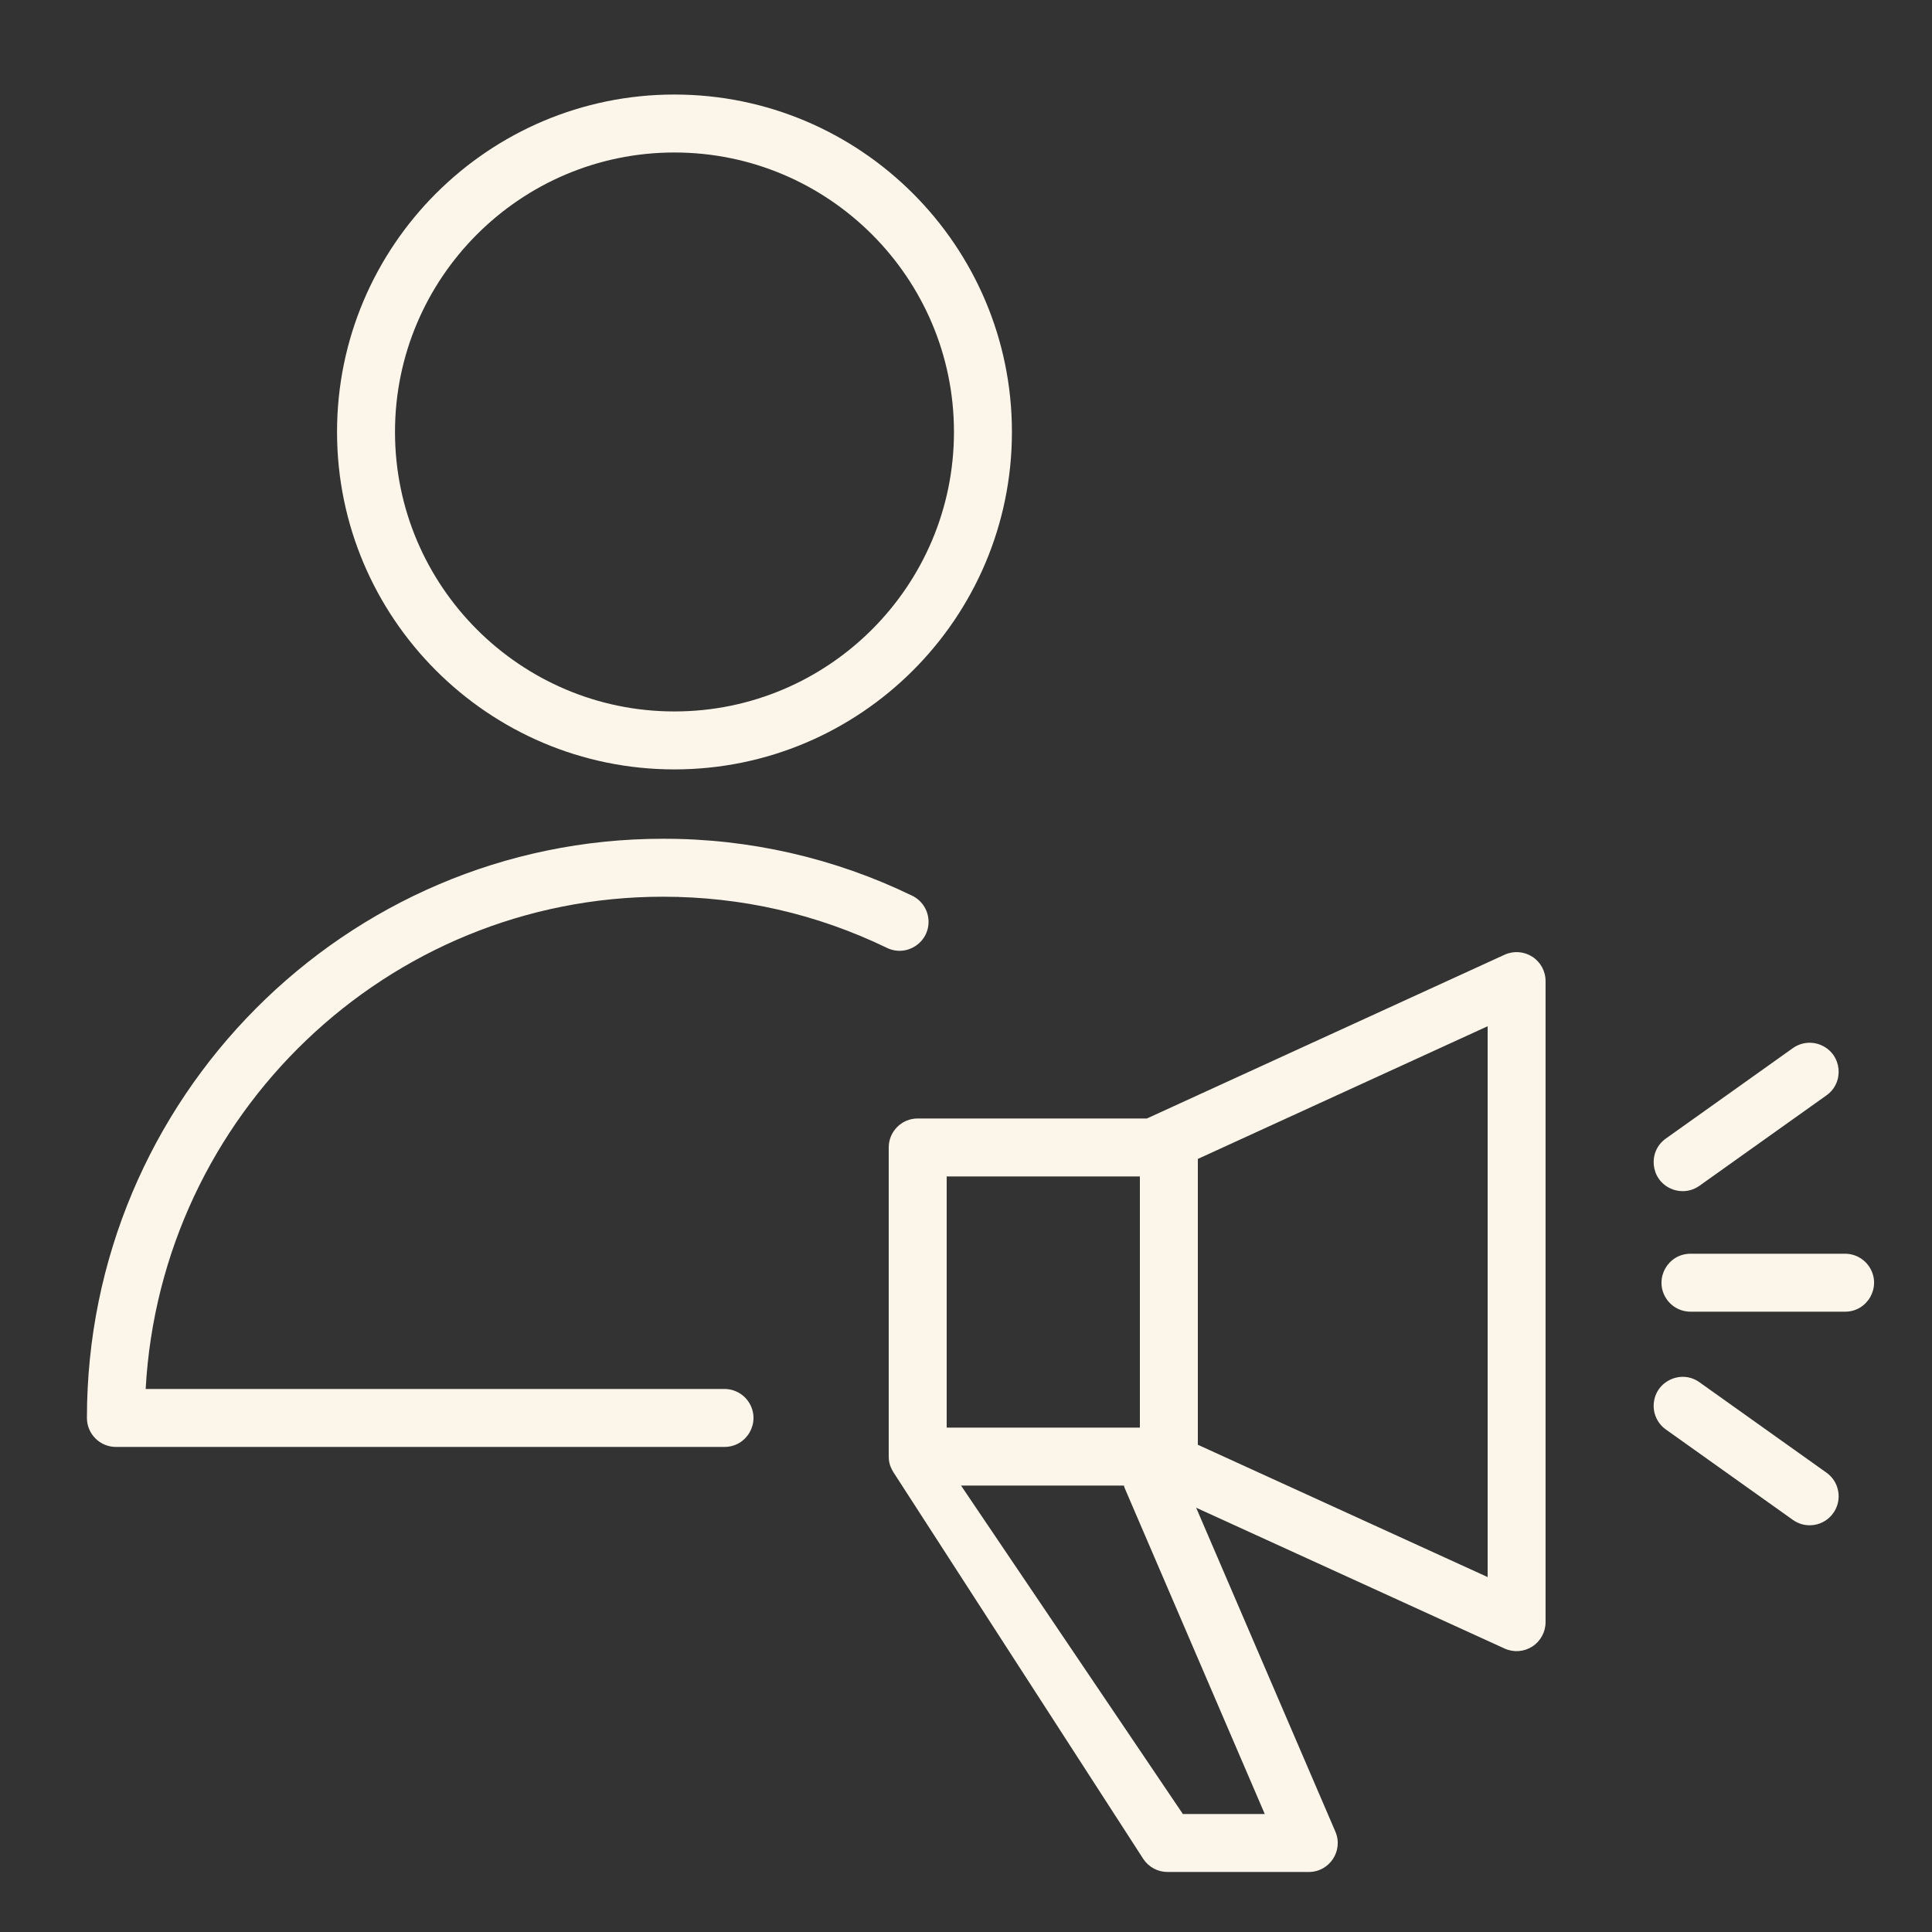 <?xml version="1.0" encoding="UTF-8"?> <svg xmlns="http://www.w3.org/2000/svg" viewBox="1950 2450 100 100" width="100" height="100"><rect x="1950" y="2450" width="100" height="100" fill="#333333" stroke="none"/><path fill="#fcf5ea" stroke="none" fill-opacity="1" stroke-width="1" stroke-opacity="1" color="rgb(51, 51, 51)" fill-rule="evenodd" id="tSvgf23b450f94" d="M 2029.311 2499.519 C 2028.881 2499.243 2028.34 2499.204 2027.876 2499.417 C 2021.706 2502.242 2015.535 2505.067 2009.365 2507.892 C 2005.41 2507.892 2001.455 2507.892 1997.5 2507.892 C 1996.672 2507.892 1996 2508.564 1996 2509.392 C 1996 2514.725 1996 2520.059 1996 2525.392 C 1996 2525.826 1996.158 2526.088 1996.405 2526.453 C 2000.665 2533.046 2004.925 2539.639 2009.185 2546.232 C 2009.464 2546.645 2009.93 2546.893 2010.428 2546.893 C 2012.865 2546.893 2015.303 2546.893 2017.74 2546.893 C 2018.819 2546.895 2019.546 2545.791 2019.117 2544.801 C 2016.716 2539.214 2014.314 2533.626 2011.913 2528.039 C 2017.234 2530.468 2022.554 2532.898 2027.875 2535.327 C 2028.339 2535.54 2028.88 2535.501 2029.309 2535.225 C 2029.738 2534.949 2029.998 2534.474 2029.998 2533.963 C 2029.998 2522.903 2029.998 2511.842 2029.998 2500.782C 2030 2500.271 2029.741 2499.795 2029.311 2499.519Z M 1999 2510.893 C 2002.333 2510.893 2005.667 2510.893 2009 2510.893 C 2009 2515.226 2009 2519.56 2009 2523.893 C 2005.667 2523.893 2002.333 2523.893 1999 2523.893C 1999 2519.56 1999 2515.226 1999 2510.893Z M 2011.225 2543.893 C 2007.398 2538.226 2003.57 2532.56 1999.743 2526.893 C 2002.553 2526.893 2005.364 2526.893 2008.174 2526.893 C 2008.189 2526.941 2008.199 2526.99 2008.22 2527.038 C 2010.635 2532.656 2013.049 2538.275 2015.464 2543.893C 2014.051 2543.893 2012.638 2543.893 2011.225 2543.893Z M 2027 2531.629 C 2022 2529.346 2017 2527.063 2012 2524.78 C 2012 2519.849 2012 2514.917 2012 2509.986 C 2017 2507.697 2022 2505.407 2027 2503.118C 2027 2512.622 2027 2522.125 2027 2531.629Z M 2037.094 2511.654 C 2037.395 2511.654 2037.699 2511.564 2037.963 2511.376 C 2040.155 2509.816 2042.346 2508.255 2044.538 2506.695 C 2045.479 2506.025 2045.342 2504.588 2044.291 2504.109 C 2043.804 2503.886 2043.235 2503.94 2042.798 2504.251 C 2040.606 2505.811 2038.415 2507.372 2036.223 2508.932 C 2035.282 2509.602 2035.419 2511.039 2036.47 2511.518C 2036.666 2511.608 2036.879 2511.654 2037.094 2511.654Z M 2045.5 2514.893 C 2042.833 2514.893 2040.167 2514.893 2037.5 2514.893 C 2036.345 2514.893 2035.624 2516.143 2036.201 2517.143 C 2036.469 2517.607 2036.964 2517.893 2037.5 2517.893 C 2040.167 2517.893 2042.833 2517.893 2045.5 2517.893 C 2046.655 2517.893 2047.376 2516.643 2046.799 2515.643C 2046.531 2515.179 2046.036 2514.893 2045.5 2514.893Z M 2044.538 2526.225 C 2042.346 2524.665 2040.155 2523.104 2037.963 2521.544 C 2037.022 2520.874 2035.709 2521.474 2035.6 2522.624 C 2035.549 2523.157 2035.786 2523.677 2036.223 2523.988 C 2038.415 2525.548 2040.606 2527.109 2042.798 2528.669 C 2043.472 2529.151 2044.41 2528.993 2044.89 2528.317C 2045.371 2527.642 2045.213 2526.705 2044.538 2526.225Z M 1984.311 2496.414 C 1988.374 2496.414 1992.276 2497.305 1995.908 2499.062 C 1996.947 2499.565 1998.141 2498.754 1998.057 2497.603 C 1998.018 2497.068 1997.696 2496.595 1997.214 2496.362 C 1993.193 2494.411 1988.78 2493.403 1984.31 2493.414 C 1967.872 2493.414 1954.499 2506.863 1954.499 2523.393 C 1954.499 2524.221 1955.171 2524.893 1955.999 2524.893 C 1966.499 2524.893 1976.999 2524.893 1987.499 2524.893 C 1988.654 2524.893 1989.375 2523.643 1988.798 2522.643 C 1988.53 2522.179 1988.035 2521.893 1987.499 2521.893 C 1977.513 2521.893 1967.526 2521.893 1957.54 2521.893C 1958.316 2507.711 1970.027 2496.414 1984.311 2496.414Z M 1984.907 2489.824 C 1994.54 2489.824 2002.377 2481.989 2002.377 2472.358 C 2002.377 2462.728 1994.54 2454.893 1984.907 2454.893 C 1975.279 2454.893 1967.445 2462.727 1967.445 2472.358C 1967.445 2481.989 1975.278 2489.824 1984.907 2489.824Z M 1984.907 2457.893 C 1992.886 2457.893 1999.377 2464.382 1999.377 2472.358 C 1999.377 2480.335 1992.886 2486.824 1984.907 2486.824 C 1976.933 2486.824 1970.445 2480.334 1970.445 2472.358C 1970.445 2464.382 1976.933 2457.893 1984.907 2457.893Z"></path><defs> </defs></svg> 